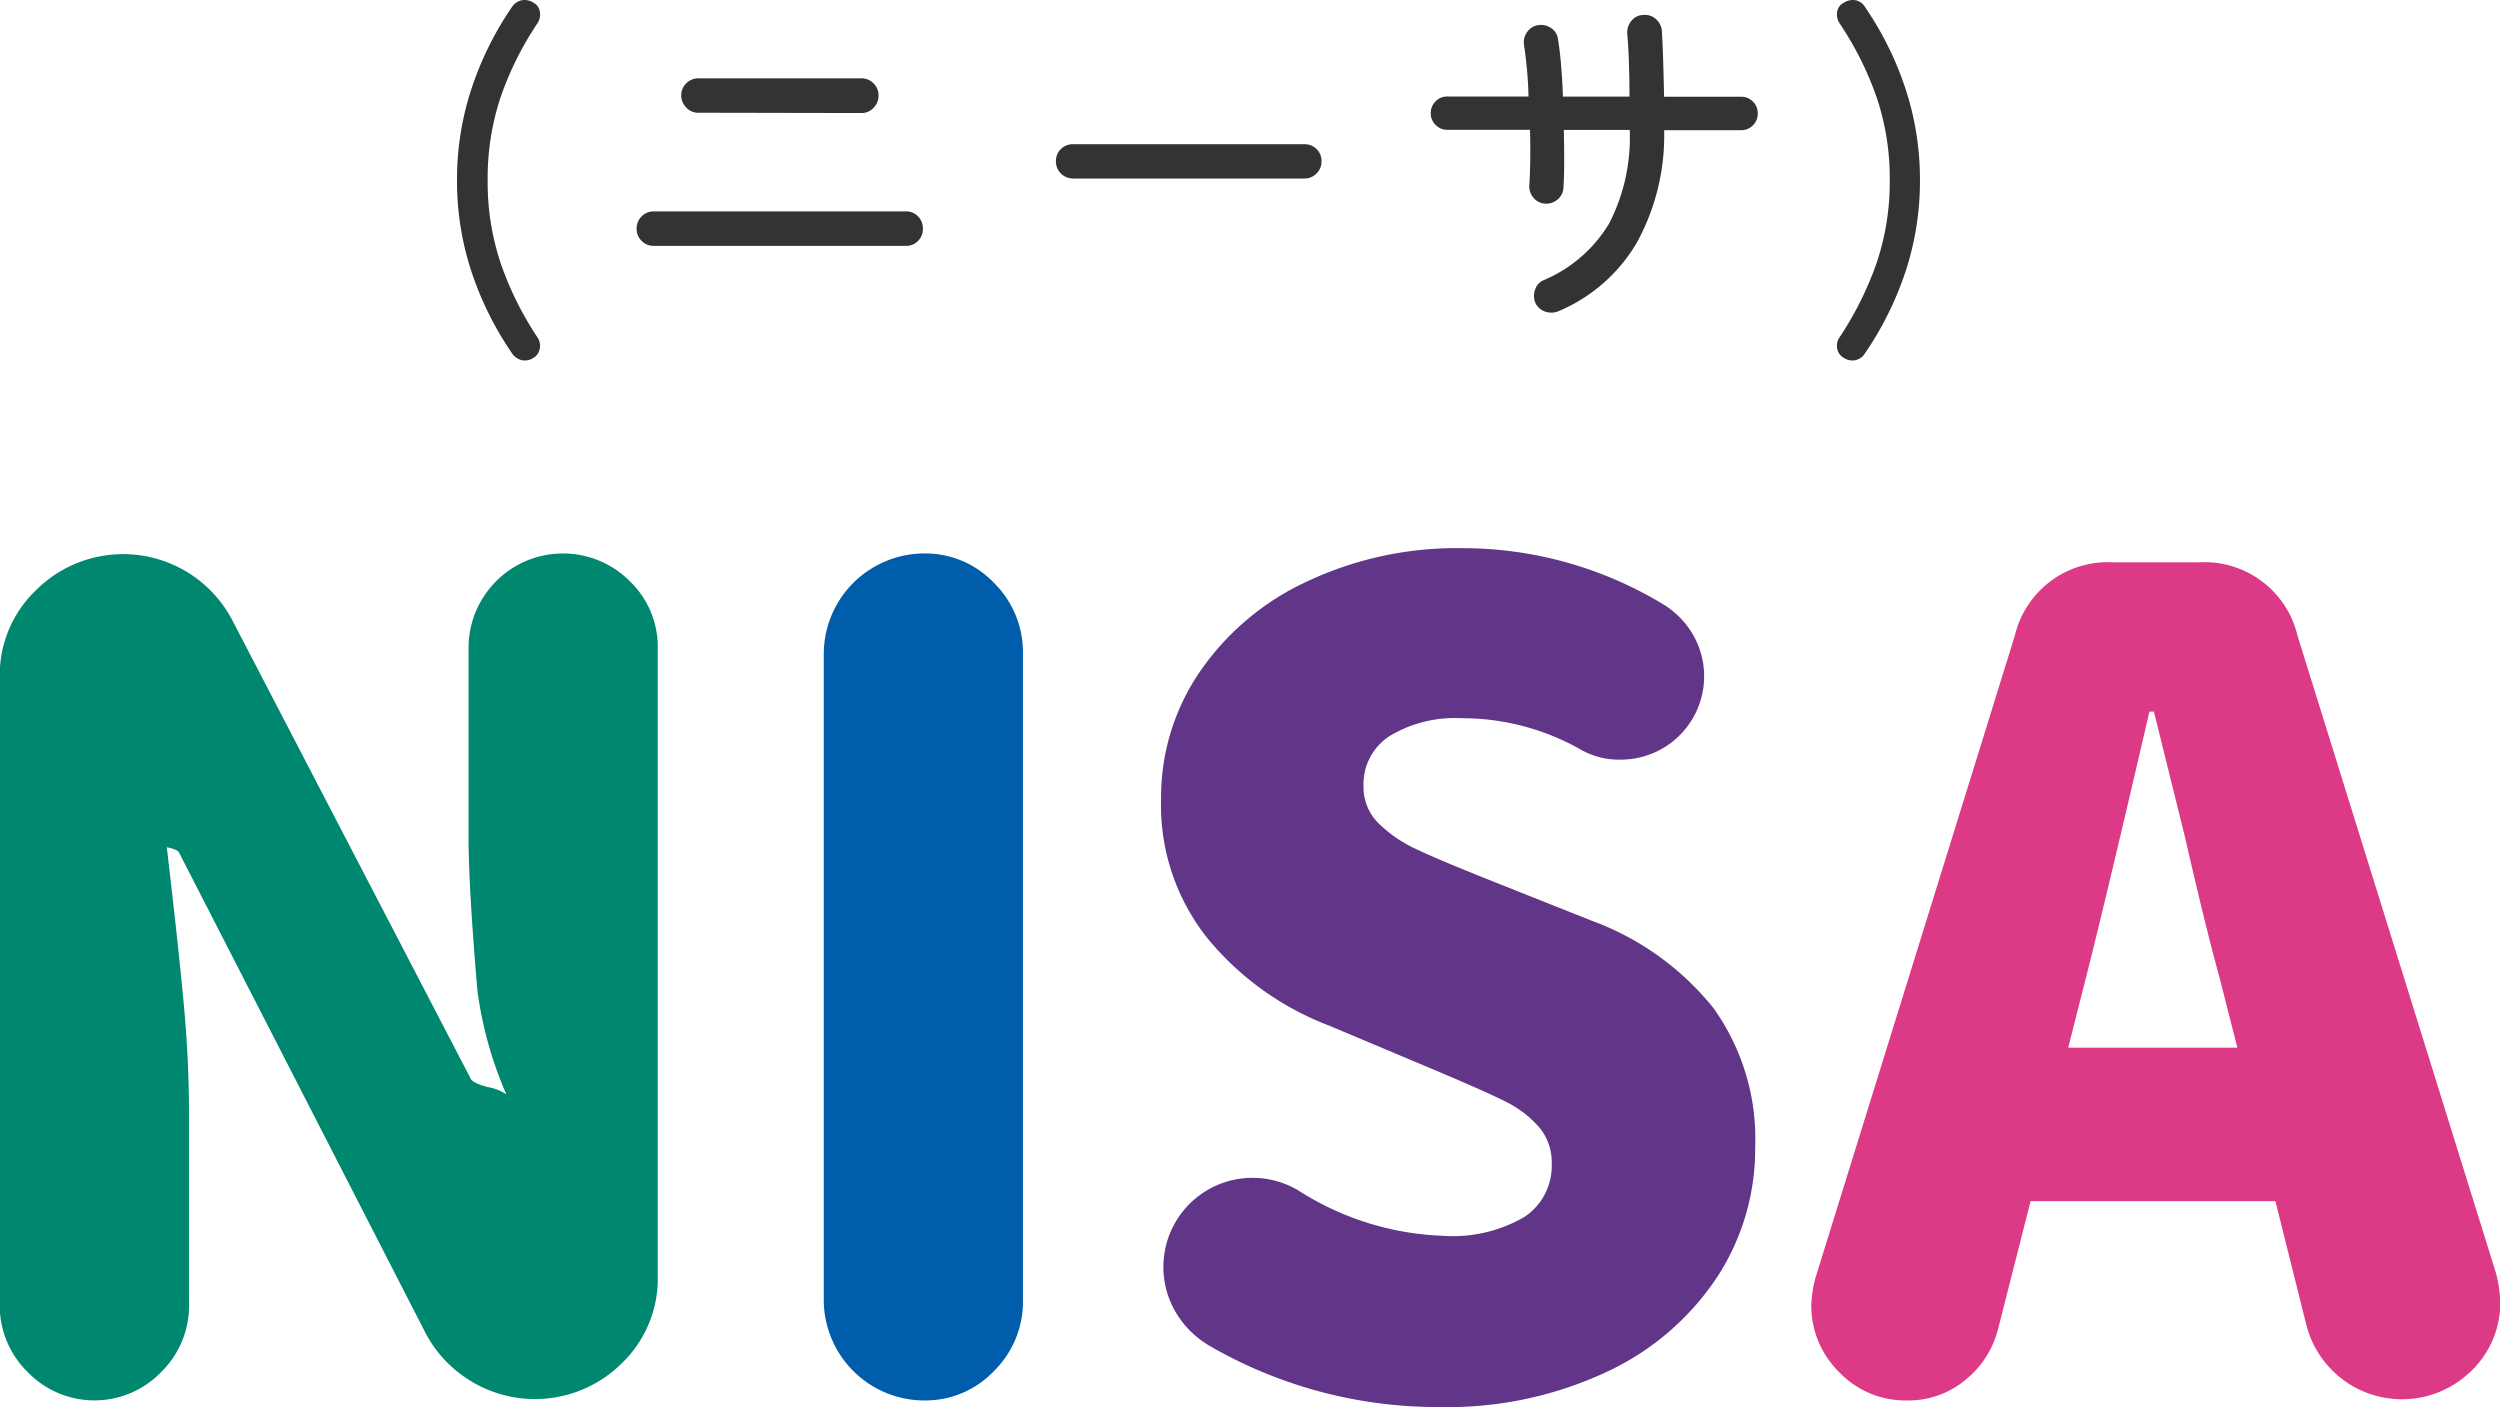 <svg xmlns="http://www.w3.org/2000/svg" width="80.727" height="45.435" viewBox="0 0 80.727 45.435"><g data-name="Group 24034"><path data-name="Path 14565" d="M17.233 11.552a.5.5 0 01-.384.078.528.528 0 01-.324-.234 10.472 10.472 0 01-1.3-2.622 9.328 9.328 0 01-.468-2.958 9.345 9.345 0 01.468-2.952 10.444 10.444 0 011.3-2.628.5.5 0 01.324-.228.525.525 0 01.384.084.388.388 0 01.2.294.513.513 0 01-.078.366 10.273 10.273 0 00-1.188 2.382 8.251 8.251 0 00-.42 2.682 8.251 8.251 0 00.42 2.682 10.51 10.51 0 001.186 2.394.475.475 0 01.078.354.424.424 0 01-.198.306zm3.876-3.612a.532.532 0 01-.39-.162.532.532 0 01-.162-.39.546.546 0 01.162-.4.532.532 0 01.39-.162h8.136a.526.526 0 01.4.162.557.557 0 01.156.4.542.542 0 01-.156.39.526.526 0 01-.4.162zm1.44-4.3a.522.522 0 01-.39-.168.552.552 0 01-.162-.4.532.532 0 01.162-.38.532.532 0 01.39-.162h5.268a.532.532 0 01.39.162.532.532 0 01.162.39.552.552 0 01-.162.4.522.522 0 01-.39.168zm12.1 2.124a.532.532 0 01-.39-.162.532.532 0 01-.162-.39.526.526 0 01.162-.4.542.542 0 01.39-.156h7.472a.542.542 0 01.39.156.526.526 0 01.162.4.532.532 0 01-.162.39.532.532 0 01-.39.162zm15.668 4.288a.6.6 0 01-.432.006.53.53 0 01-.308-.282.58.58 0 01-.006-.426.488.488 0 01.282-.306 4.5 4.5 0 002.112-1.836 6.066 6.066 0 00.66-3.012h-2.128q.012.516.012 1t-.024.864a.516.516 0 01-.186.378.55.55 0 01-.4.138.516.516 0 01-.378-.186.55.55 0 01-.138-.4q.024-.384.03-.84t-.008-.958h-2.664a.522.522 0 01-.384-.156.522.522 0 01-.156-.384.522.522 0 01.156-.38.522.522 0 01.384-.156h2.616q-.012-.48-.054-.912t-.09-.744a.564.564 0 01.1-.426.525.525 0 01.36-.222.562.562 0 01.42.1.48.48 0 01.216.36q.06.348.1.834t.06 1.014h2.148q0-.564-.018-1.1t-.054-.936a.584.584 0 01.132-.408.49.49 0 01.372-.192.527.527 0 01.414.126.56.56 0 01.2.378q.024.408.042.978t.03 1.158h2.484a.522.522 0 01.384.156.522.522 0 01.156.384.522.522 0 01-.156.384.522.522 0 01-.384.156h-2.482a7.183 7.183 0 01-.882 3.63 5.321 5.321 0 01-2.538 2.218zm9.216 1.5a.416.416 0 01-.21-.306.475.475 0 01.078-.354 10.7 10.7 0 001.194-2.394 8.145 8.145 0 00.426-2.682 8.145 8.145 0 00-.426-2.682A10.459 10.459 0 0059.401.752a.513.513 0 01-.078-.366.383.383 0 01.21-.294.525.525 0 01.384-.084.464.464 0 01.312.228 10.444 10.444 0 011.3 2.628 9.345 9.345 0 01.468 2.952 9.328 9.328 0 01-.468 2.958 10.472 10.472 0 01-1.3 2.622.486.486 0 01-.312.234.5.5 0 01-.384-.078z" fill="#333"/><g data-name="Group 23779"><path data-name="Path 12669" d="M20.34 18.771a2.943 2.943 0 01.9 2.156v20.3a3.786 3.786 0 01-1.168 2.8 3.978 3.978 0 01-4.887.557 3.963 3.963 0 01-1.456-1.563L5.786 27.539c-.024-.072-.156-.131-.4-.18q.359 3.055.539 4.959t.18 3.737v6.074a3 3 0 01-.9 2.174 2.995 2.995 0 01-4.313 0 3 3 0 01-.9-2.174V21.861a3.784 3.784 0 011.168-2.8 3.979 3.979 0 016.343.97l7.698 14.803q.072.144.557.27a1.565 1.565 0 01.593.233 12.4 12.4 0 01-.934-3.342q-.288-3.377-.287-4.959v-6.109a3.049 3.049 0 015.211-2.156" fill="#00876f"/><path data-name="Path 12670" d="M26.6 21.106a3.251 3.251 0 013.234-3.234 3.058 3.058 0 012.264.952 3.146 3.146 0 01.934 2.282v20.882a3.144 3.144 0 01-.934 2.282 3.056 3.056 0 01-2.264.952 3.251 3.251 0 01-3.234-3.234z" fill="#005dab"/><path data-name="Path 12671" d="M39.001 43.423a3.045 3.045 0 01-1.042-1.06 2.879 2.879 0 012.48-4.33 2.9 2.9 0 011.473.4 9.26 9.26 0 004.708 1.473 4.573 4.573 0 002.606-.611 1.978 1.978 0 00.88-1.725 1.746 1.746 0 00-.431-1.2 3.529 3.529 0 00-1.078-.809q-.646-.323-2.264-1.006l-3.414-1.437a9.428 9.428 0 01-3.9-2.785 6.9 6.9 0 01-1.527-4.546 7.175 7.175 0 011.24-4.079 8.537 8.537 0 013.468-2.929 11.317 11.317 0 015-1.078 12.5 12.5 0 016.54 1.833 2.8 2.8 0 01.934.97 2.691 2.691 0 01-2.336 4.025 2.469 2.469 0 01-1.294-.324 7.752 7.752 0 00-3.853-1.013 4.072 4.072 0 00-2.318.575 1.846 1.846 0 00-.844 1.617 1.634 1.634 0 00.485 1.2 4.27 4.27 0 001.2.827q.719.342 2.336.988l3.343 1.33a9.012 9.012 0 013.935 2.821 7.259 7.259 0 011.348 4.51 7.572 7.572 0 01-1.222 4.169 8.642 8.642 0 01-3.54 3.055 12.117 12.117 0 01-5.444 1.15 14.7 14.7 0 01-7.475-2.012" fill="#613587"/><path data-name="Path 12672" d="M65.059 20.531a3.087 3.087 0 013.2-2.372h2.731a3.087 3.087 0 013.2 2.372l6.4 20.556a4.075 4.075 0 01.144.934 3.026 3.026 0 01-.934 2.246 3.19 3.19 0 01-4.187.251 3.193 3.193 0 01-1.132-1.707l-1.006-4.025h-7.906l-1.042 4.1a3.078 3.078 0 01-1.06 1.671 2.883 2.883 0 01-1.887.665 2.954 2.954 0 01-2.192-.916 3 3 0 01-.9-2.174 3.961 3.961 0 01.144-.9zm1.725 13.3h5.462l-.575-2.264q-.431-1.545-1.114-4.528l-1.006-4.061h-.144q-1.4 6.037-2.049 8.589z" fill="#dc3a86"/></g></g></svg>
